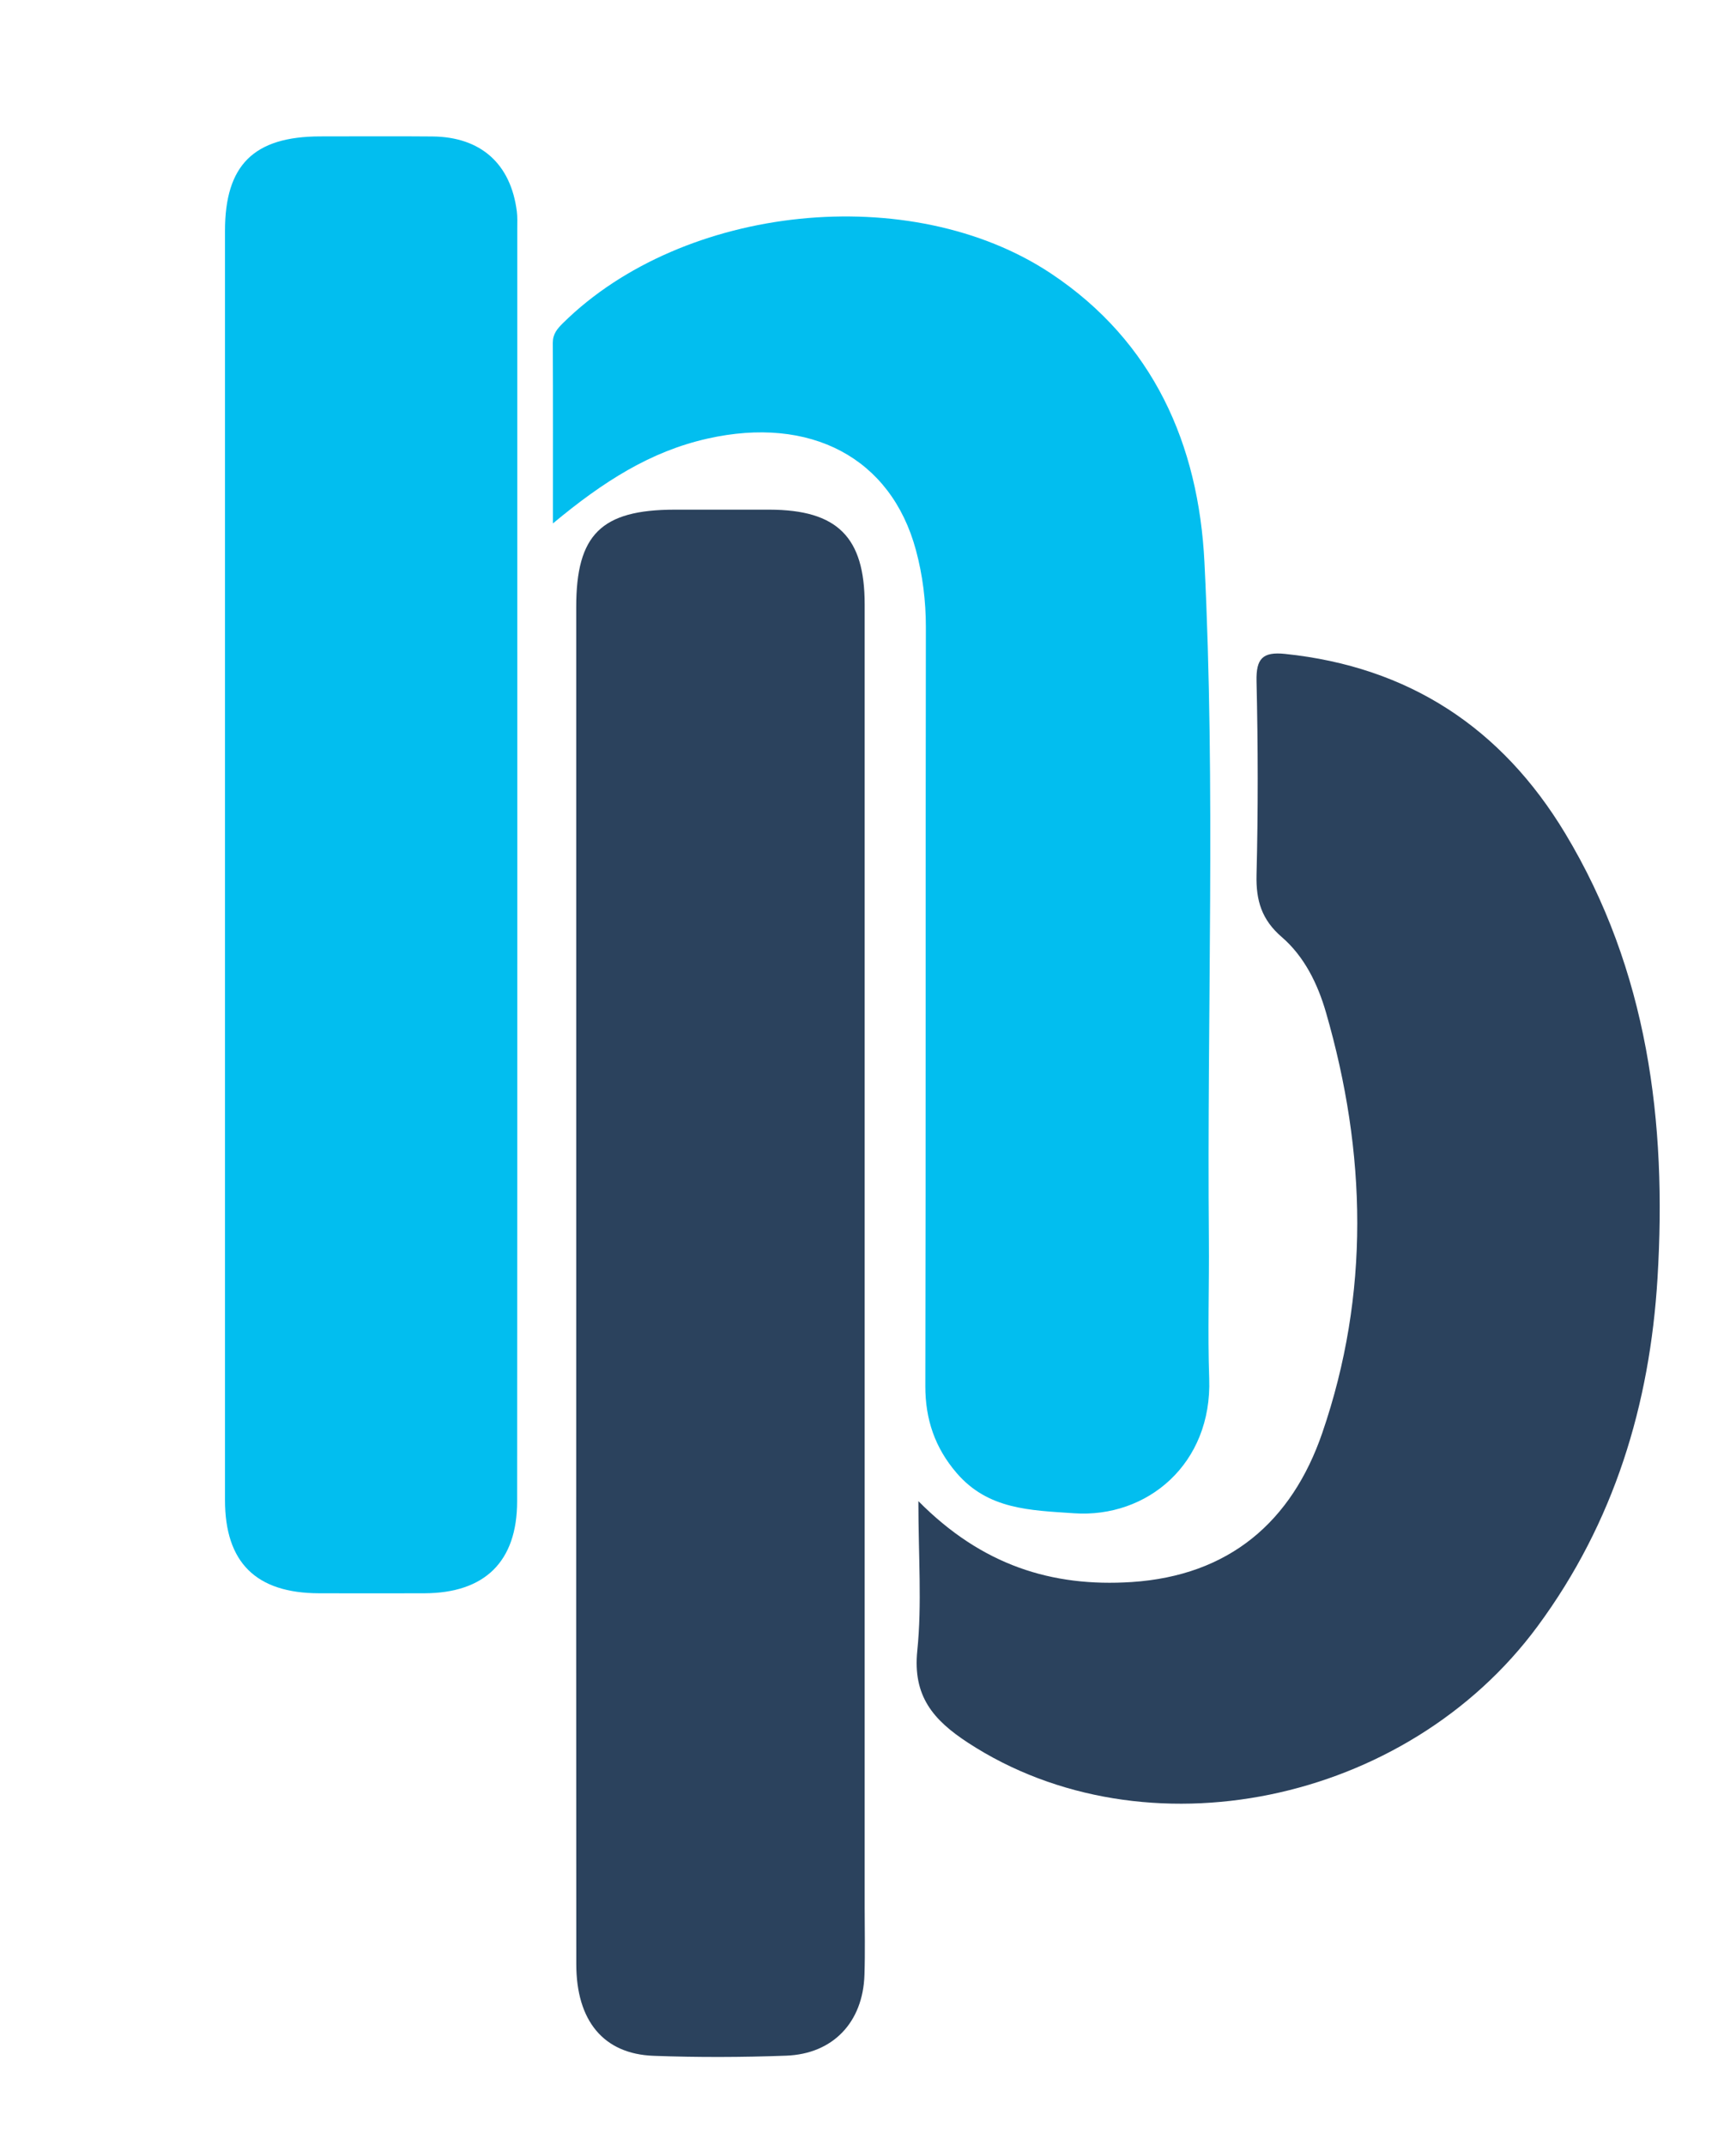 <?xml version="1.0" encoding="UTF-8"?> <svg xmlns="http://www.w3.org/2000/svg" width="255" height="315" viewBox="0 0 255 315" fill="none"><path d="M84.64 188.52C84.64 155.39 84.64 122.26 84.64 89.13C84.64 78.49 88.32 74.86 99.07 74.84C103.73 74.84 108.39 74.83 113.05 74.84C122.98 74.87 127.01 78.85 127.01 88.72C127.01 152.48 127.01 216.25 127.01 280.01C127.01 283.34 127.09 286.67 126.98 290C126.76 296.94 122.37 301.61 115.47 301.86C108.99 302.1 102.48 302.12 96 301.88C88.66 301.61 84.65 296.75 84.65 288.41C84.62 255.11 84.64 221.82 84.64 188.52Z" fill="#2B425D"></path><path d="M33.05 126.84C33.05 95.86 33.05 64.88 33.05 33.89C33.05 24.23 37.28 20.05 47.02 20.03C52.52 20.03 58.01 19.99 63.51 20.04C70.62 20.1 75.04 24.05 75.92 31.07C76.02 31.89 75.98 32.73 75.98 33.57C75.98 95.87 76 158.17 75.96 220.46C75.96 229.33 71.19 233.93 62.35 233.96C57.19 233.98 52.02 233.97 46.86 233.96C37.61 233.94 33.05 229.45 33.05 220.28C33.04 189.13 33.05 157.98 33.05 126.83V126.84Z" fill="#02BEEF"></path><path d="M81.22 76.85C81.22 67.21 81.24 58.78 81.2 50.34C81.2 49.03 81.85 48.28 82.72 47.42C100.38 30.01 133.8 26.48 154.39 40.17C169.44 50.18 176.06 65.27 176.92 82.57C178.57 115.67 177.28 148.83 177.57 181.96C177.63 188.79 177.38 195.62 177.62 202.44C178.06 214.96 168.51 222.95 157.75 222.21C151.28 221.77 145.14 221.67 140.52 216.3C137.34 212.6 135.91 208.43 135.92 203.51C136 166.37 135.94 129.24 136 92.1C136 88.23 135.53 84.45 134.54 80.78C130.88 67.21 119.03 61 103.91 64.41C95.58 66.28 88.66 70.67 81.23 76.85H81.22Z" fill="#02BEEF"></path><path d="M134.89 220.42C144.23 229.85 154.51 233.07 166.23 232.31C180.55 231.37 189.75 223.46 194.23 210.41C201.24 190 200.74 169.28 194.77 148.66C193.57 144.51 191.61 140.47 188.28 137.6C185.33 135.06 184.48 132.24 184.57 128.48C184.81 119 184.79 109.5 184.57 100.02C184.5 96.71 185.46 95.68 188.76 96.02C206.94 97.91 220.58 106.88 229.92 122.39C242.05 142.54 244.86 164.78 243.47 187.7C242.34 206.26 237.11 223.54 225.88 238.77C206.55 265 168.15 272.83 142.21 255.92C137.06 252.56 134.06 249.05 134.74 242.39C135.44 235.53 134.9 228.55 134.9 220.41L134.89 220.42Z" fill="#2B425D"></path></svg> 